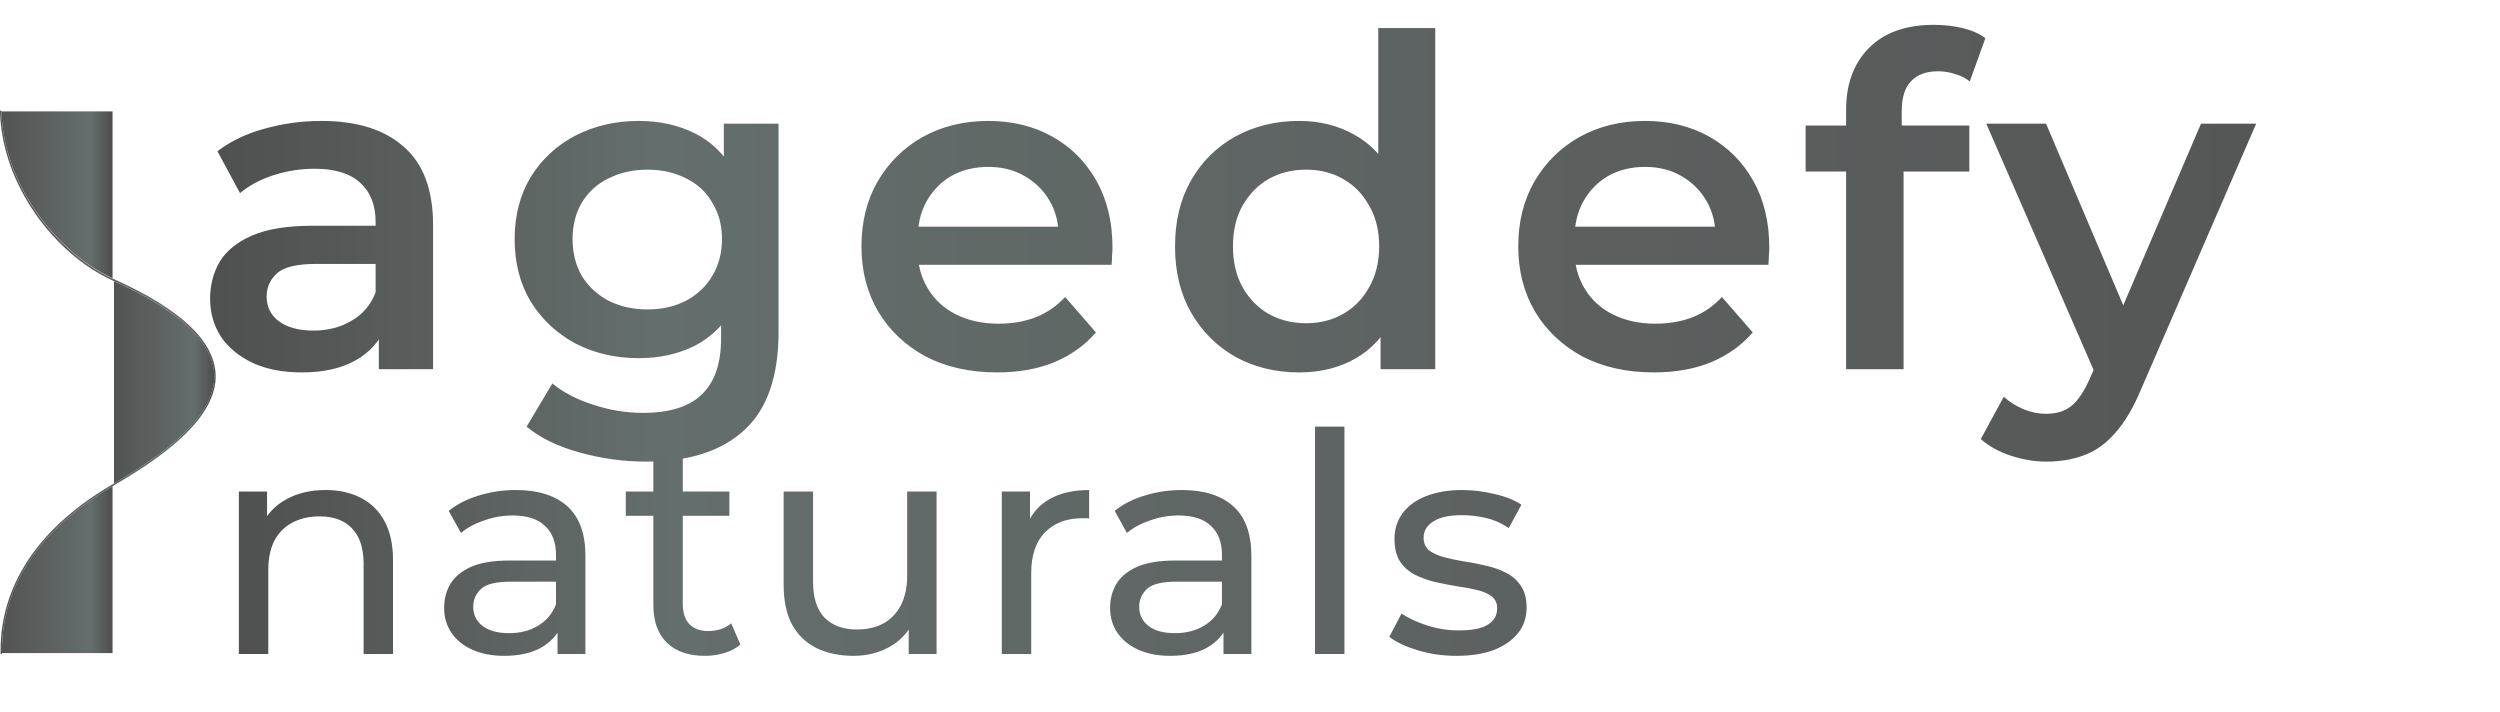<svg xmlns="http://www.w3.org/2000/svg" fill="none" viewBox="0 0 474 135" height="135" width="474">
<path fill="url(#paint0_linear_409_376)" d="M21.34 21.116V52.752C11.396 48.208 0.715 35.628 0.268 21.116H21.34Z"></path>
<path fill="url(#paint1_linear_409_376)" d="M40.563 72.472C39.669 80.254 29.368 87.126 21.614 91.67V53.304C34.954 59.324 41.345 65.77 40.563 72.472Z"></path>
<path fill="url(#paint2_linear_409_376)" d="M21.34 92.185V123.82H0.38C0.223 115.045 3.754 102.521 21.34 92.185Z"></path>
<path fill="url(#paint3_linear_409_376)" d="M40.825 72.486C39.909 80.466 29.451 87.452 21.608 92.024C21.586 92.024 21.563 92.052 21.541 92.081C21.474 92.109 21.407 92.166 21.34 92.194C3.754 102.503 0.223 115.055 0.38 123.83C0.38 123.886 0.38 123.943 0.38 124H0.112C0.112 124 0.112 123.886 0.112 123.83C-0.045 114.941 3.553 102.219 21.34 91.825C21.362 91.825 21.385 91.796 21.407 91.768C21.474 91.74 21.541 91.683 21.608 91.654C29.384 87.111 39.663 80.239 40.557 72.457C41.317 65.755 34.948 59.309 21.608 53.289C21.541 53.289 21.496 53.232 21.429 53.203C21.407 53.203 21.362 53.203 21.34 53.175C15.91 50.704 10.748 46.274 6.815 40.68C2.57 34.603 0.201 27.872 -0 21.17C-0 21.114 -0 21.057 -0 21H0.268C0.268 21 0.268 21.114 0.268 21.17C0.715 35.71 11.396 48.262 21.34 52.806C21.407 52.834 21.452 52.863 21.519 52.891C21.541 52.891 21.586 52.891 21.608 52.919C35.15 58.997 41.607 65.585 40.825 72.514V72.486Z"></path>
<path fill="url(#paint4_linear_409_376)" d="M71.827 70V60.586L71.217 58.581V42.106C71.217 38.909 70.258 36.44 68.34 34.696C66.422 32.895 63.517 31.994 59.623 31.994C57.008 31.994 54.422 32.401 51.865 33.214C49.366 34.028 47.245 35.161 45.502 36.614L41.23 28.681C43.729 26.764 46.693 25.34 50.121 24.41C53.608 23.422 57.211 22.928 60.931 22.928C67.672 22.928 72.873 24.555 76.534 27.81C80.253 31.006 82.113 35.975 82.113 42.716V70H71.827ZM57.182 70.61C53.696 70.61 50.645 70.029 48.029 68.867C45.414 67.646 43.38 65.99 41.928 63.898C40.533 61.748 39.836 59.336 39.836 56.663C39.836 54.048 40.446 51.694 41.666 49.602C42.944 47.51 45.008 45.854 47.855 44.634C50.703 43.413 54.48 42.803 59.187 42.803H72.698V50.038H59.972C56.252 50.038 53.754 50.648 52.475 51.869C51.197 53.031 50.557 54.484 50.557 56.227C50.557 58.203 51.342 59.772 52.911 60.934C54.48 62.097 56.659 62.678 59.449 62.678C62.122 62.678 64.504 62.068 66.597 60.847C68.747 59.627 70.287 57.825 71.217 55.443L73.047 61.98C72.001 64.712 70.112 66.833 67.381 68.344C64.708 69.855 61.308 70.61 57.182 70.61ZM122.507 87.521C118.207 87.521 113.994 86.94 109.868 85.778C105.8 84.674 102.458 83.046 99.843 80.896L104.725 72.702C106.759 74.388 109.315 75.724 112.395 76.712C115.534 77.758 118.701 78.281 121.897 78.281C127.011 78.281 130.759 77.09 133.142 74.707C135.525 72.383 136.716 68.867 136.716 64.16V55.879L137.588 45.331L137.239 34.783V23.451H147.612V62.939C147.612 71.366 145.462 77.555 141.162 81.506C136.861 85.516 130.643 87.521 122.507 87.521ZM121.112 67.908C116.696 67.908 112.686 66.978 109.083 65.118C105.538 63.201 102.72 60.557 100.628 57.186C98.594 53.816 97.577 49.864 97.577 45.331C97.577 40.856 98.594 36.934 100.628 33.563C102.72 30.192 105.538 27.577 109.083 25.718C112.686 23.858 116.696 22.928 121.112 22.928C125.064 22.928 128.609 23.713 131.747 25.282C134.885 26.851 137.384 29.292 139.244 32.604C141.162 35.917 142.12 40.159 142.12 45.331C142.12 50.503 141.162 54.774 139.244 58.145C137.384 61.457 134.885 63.927 131.747 65.554C128.609 67.123 125.064 67.908 121.112 67.908ZM122.769 58.668C125.5 58.668 127.941 58.116 130.091 57.012C132.241 55.849 133.897 54.28 135.06 52.304C136.28 50.271 136.89 47.946 136.89 45.331C136.89 42.716 136.28 40.42 135.06 38.444C133.897 36.411 132.241 34.871 130.091 33.825C127.941 32.72 125.5 32.168 122.769 32.168C120.037 32.168 117.568 32.72 115.359 33.825C113.209 34.871 111.524 36.411 110.303 38.444C109.141 40.42 108.56 42.716 108.56 45.331C108.56 47.946 109.141 50.271 110.303 52.304C111.524 54.28 113.209 55.849 115.359 57.012C117.568 58.116 120.037 58.668 122.769 58.668ZM189.047 70.61C183.875 70.61 179.342 69.593 175.449 67.559C171.613 65.467 168.62 62.62 166.47 59.017C164.378 55.414 163.332 51.317 163.332 46.726C163.332 42.077 164.349 37.98 166.383 34.435C168.475 30.832 171.323 28.013 174.926 25.979C178.587 23.945 182.742 22.928 187.391 22.928C191.924 22.928 195.963 23.916 199.507 25.892C203.052 27.868 205.842 30.657 207.876 34.26C209.91 37.863 210.927 42.106 210.927 46.987C210.927 47.452 210.898 47.975 210.839 48.556C210.839 49.137 210.81 49.689 210.752 50.212H171.962V42.977H204.999L200.728 45.244C200.786 42.571 200.234 40.217 199.072 38.183C197.909 36.149 196.311 34.551 194.277 33.389C192.301 32.226 190.006 31.645 187.391 31.645C184.718 31.645 182.364 32.226 180.33 33.389C178.354 34.551 176.785 36.178 175.623 38.27C174.519 40.304 173.967 42.716 173.967 45.505V47.249C173.967 50.038 174.606 52.508 175.884 54.658C177.163 56.808 178.964 58.465 181.289 59.627C183.613 60.789 186.287 61.37 189.309 61.37C191.924 61.37 194.277 60.963 196.369 60.15C198.461 59.336 200.321 58.058 201.948 56.314L207.789 63.026C205.696 65.467 203.052 67.356 199.856 68.692C196.718 69.971 193.115 70.61 189.047 70.61ZM246.324 70.61C241.849 70.61 237.81 69.622 234.207 67.646C230.662 65.612 227.873 62.823 225.839 59.278C223.805 55.733 222.788 51.549 222.788 46.726C222.788 41.902 223.805 37.718 225.839 34.173C227.873 30.628 230.662 27.868 234.207 25.892C237.81 23.916 241.849 22.928 246.324 22.928C250.217 22.928 253.704 23.8 256.784 25.543C259.864 27.229 262.305 29.815 264.106 33.301C265.908 36.788 266.809 41.263 266.809 46.726C266.809 52.13 265.937 56.605 264.194 60.15C262.45 63.637 260.038 66.252 256.958 67.995C253.878 69.739 250.334 70.61 246.324 70.61ZM247.631 61.283C250.246 61.283 252.571 60.702 254.605 59.54C256.697 58.377 258.353 56.692 259.574 54.484C260.852 52.276 261.491 49.689 261.491 46.726C261.491 43.704 260.852 41.118 259.574 38.968C258.353 36.759 256.697 35.074 254.605 33.912C252.571 32.749 250.246 32.168 247.631 32.168C245.016 32.168 242.663 32.749 240.571 33.912C238.537 35.074 236.88 36.759 235.602 38.968C234.381 41.118 233.771 43.704 233.771 46.726C233.771 49.689 234.381 52.276 235.602 54.484C236.88 56.692 238.537 58.377 240.571 59.54C242.663 60.702 245.016 61.283 247.631 61.283ZM261.753 70V59.017L262.189 46.639L261.317 34.26V5.32H272.126V70H261.753ZM313.577 70.61C308.405 70.61 303.872 69.593 299.979 67.559C296.143 65.467 293.15 62.62 291 59.017C288.908 55.414 287.862 51.317 287.862 46.726C287.862 42.077 288.879 37.98 290.913 34.435C293.005 30.832 295.853 28.013 299.456 25.979C303.117 23.945 307.272 22.928 311.921 22.928C316.454 22.928 320.493 23.916 324.038 25.892C327.583 27.868 330.372 30.657 332.406 34.26C334.44 37.863 335.457 42.106 335.457 46.987C335.457 47.452 335.428 47.975 335.37 48.556C335.37 49.137 335.341 49.689 335.283 50.212H296.492V42.977H329.529L325.258 45.244C325.316 42.571 324.764 40.217 323.602 38.183C322.44 36.149 320.841 34.551 318.807 33.389C316.832 32.226 314.536 31.645 311.921 31.645C309.248 31.645 306.894 32.226 304.86 33.389C302.884 34.551 301.315 36.178 300.153 38.27C299.049 40.304 298.497 42.716 298.497 45.505V47.249C298.497 50.038 299.136 52.508 300.415 54.658C301.693 56.808 303.495 58.465 305.819 59.627C308.144 60.789 310.817 61.37 313.839 61.37C316.454 61.37 318.807 60.963 320.9 60.15C322.992 59.336 324.851 58.058 326.478 56.314L332.319 63.026C330.227 65.467 327.583 67.356 324.386 68.692C321.248 69.971 317.645 70.61 313.577 70.61ZM350.02 70V20.836C350.02 15.955 351.444 12.061 354.292 9.155C357.197 6.192 361.323 4.71 366.67 4.71C368.588 4.71 370.389 4.913 372.074 5.32C373.818 5.727 375.271 6.366 376.433 7.238L373.469 15.432C372.656 14.792 371.726 14.328 370.68 14.037C369.634 13.688 368.559 13.514 367.454 13.514C365.188 13.514 363.474 14.153 362.311 15.432C361.149 16.652 360.568 18.512 360.568 21.011V26.241L360.917 31.122V70H350.02ZM342.349 32.517V23.8H373.382V32.517H342.349ZM388.018 87.521C385.752 87.521 383.485 87.143 381.219 86.388C378.953 85.632 377.064 84.586 375.553 83.25L379.911 75.23C381.016 76.218 382.265 77.003 383.66 77.584C385.055 78.165 386.478 78.456 387.931 78.456C389.907 78.456 391.505 77.962 392.725 76.974C393.946 75.986 395.079 74.329 396.125 72.005L398.827 65.903L399.699 64.596L417.307 23.451H427.768L405.975 73.748C404.522 77.235 402.895 79.996 401.094 82.029C399.35 84.063 397.375 85.487 395.166 86.301C393.016 87.114 390.633 87.521 388.018 87.521ZM397.607 71.656L376.599 23.451H387.931L405.016 63.637L397.607 71.656Z"></path>
<path fill="url(#paint5_linear_409_376)" d="M61.734 92.909C64.253 92.909 66.461 93.394 68.359 94.362C70.296 95.331 71.807 96.803 72.892 98.779C73.977 100.755 74.519 103.254 74.519 106.275V124H68.94V106.915C68.94 103.932 68.204 101.685 66.732 100.174C65.299 98.663 63.265 97.907 60.63 97.907C58.654 97.907 56.93 98.295 55.458 99.069C53.986 99.844 52.843 100.987 52.029 102.498C51.255 104.009 50.867 105.888 50.867 108.135V124H45.288V93.2H50.635V101.51L49.763 99.302C50.77 97.287 52.32 95.718 54.412 94.595C56.504 93.471 58.945 92.909 61.734 92.909ZM105.707 124V117.491L105.416 116.271V105.171C105.416 102.808 104.719 100.987 103.324 99.709C101.968 98.391 99.915 97.733 97.164 97.733C95.343 97.733 93.561 98.043 91.817 98.663C90.074 99.244 88.602 100.038 87.401 101.045L85.076 96.861C86.665 95.583 88.563 94.614 90.771 93.956C93.019 93.258 95.362 92.909 97.803 92.909C102.026 92.909 105.28 93.936 107.566 95.989C109.852 98.043 110.995 101.181 110.995 105.404V124H105.707ZM95.595 124.349C93.309 124.349 91.294 123.961 89.551 123.186C87.846 122.412 86.529 121.346 85.599 119.99C84.669 118.595 84.205 117.026 84.205 115.283C84.205 113.617 84.592 112.106 85.367 110.75C86.18 109.394 87.478 108.309 89.26 107.496C91.081 106.682 93.522 106.275 96.583 106.275H106.346V110.285H96.815C94.026 110.285 92.147 110.75 91.178 111.68C90.21 112.61 89.725 113.733 89.725 115.051C89.725 116.562 90.326 117.782 91.527 118.712C92.728 119.603 94.394 120.048 96.525 120.048C98.617 120.048 100.438 119.583 101.987 118.654C103.576 117.724 104.719 116.368 105.416 114.586L106.52 118.421C105.784 120.242 104.486 121.695 102.627 122.78C100.767 123.826 98.423 124.349 95.595 124.349ZM133.639 124.349C130.54 124.349 128.138 123.516 126.433 121.85C124.728 120.184 123.876 117.801 123.876 114.702V86.459H129.455V114.469C129.455 116.135 129.862 117.414 130.675 118.305C131.528 119.196 132.729 119.642 134.278 119.642C136.022 119.642 137.474 119.157 138.637 118.189L140.38 122.198C139.528 122.935 138.501 123.477 137.3 123.826C136.138 124.174 134.917 124.349 133.639 124.349ZM118.646 97.791V93.2H138.288V97.791H118.646ZM161.828 124.349C159.193 124.349 156.869 123.864 154.854 122.896C152.878 121.927 151.328 120.455 150.205 118.479C149.12 116.465 148.578 113.946 148.578 110.925V93.2H154.157V110.285C154.157 113.307 154.873 115.574 156.307 117.085C157.779 118.595 159.832 119.351 162.467 119.351C164.404 119.351 166.089 118.964 167.523 118.189C168.956 117.375 170.06 116.213 170.835 114.702C171.61 113.152 171.997 111.293 171.997 109.123V93.2H177.576V124H172.288V115.69L173.16 117.898C172.152 119.951 170.641 121.54 168.627 122.663C166.612 123.787 164.346 124.349 161.828 124.349ZM189.94 124V93.2H195.287V101.568L194.764 99.476C195.616 97.345 197.049 95.718 199.064 94.595C201.079 93.471 203.558 92.909 206.503 92.909V98.314C206.27 98.275 206.038 98.256 205.805 98.256C205.611 98.256 205.418 98.256 205.224 98.256C202.241 98.256 199.878 99.147 198.134 100.929C196.391 102.711 195.519 105.288 195.519 108.658V124H189.94ZM231.971 124V117.491L231.681 116.271V105.171C231.681 102.808 230.983 100.987 229.588 99.709C228.232 98.391 226.179 97.733 223.428 97.733C221.608 97.733 219.825 98.043 218.082 98.663C216.339 99.244 214.866 100.038 213.665 101.045L211.341 96.861C212.929 95.583 214.828 94.614 217.036 93.956C219.283 93.258 221.627 92.909 224.068 92.909C228.291 92.909 231.545 93.936 233.831 95.989C236.116 98.043 237.259 101.181 237.259 105.404V124H231.971ZM221.859 124.349C219.574 124.349 217.559 123.961 215.816 123.186C214.111 122.412 212.794 121.346 211.864 119.99C210.934 118.595 210.469 117.026 210.469 115.283C210.469 113.617 210.857 112.106 211.631 110.75C212.445 109.394 213.743 108.309 215.525 107.496C217.346 106.682 219.787 106.275 222.847 106.275H232.61V110.285H223.08C220.29 110.285 218.411 110.75 217.443 111.68C216.474 112.61 215.99 113.733 215.99 115.051C215.99 116.562 216.59 117.782 217.791 118.712C218.992 119.603 220.658 120.048 222.789 120.048C224.881 120.048 226.702 119.583 228.252 118.654C229.84 117.724 230.983 116.368 231.681 114.586L232.785 118.421C232.049 120.242 230.751 121.695 228.891 122.78C227.031 123.826 224.688 124.349 221.859 124.349ZM249.327 124V80.88H254.906V124H249.327ZM276.134 124.349C273.577 124.349 271.137 124 268.812 123.303C266.526 122.605 264.725 121.753 263.408 120.746L265.732 116.329C267.049 117.22 268.677 117.976 270.614 118.595C272.551 119.215 274.527 119.525 276.541 119.525C279.137 119.525 280.997 119.157 282.12 118.421C283.282 117.685 283.863 116.658 283.863 115.341C283.863 114.373 283.515 113.617 282.817 113.075C282.12 112.532 281.19 112.126 280.028 111.854C278.904 111.583 277.645 111.351 276.251 111.157C274.856 110.925 273.461 110.653 272.066 110.343C270.672 109.995 269.393 109.53 268.231 108.949C267.069 108.329 266.139 107.496 265.442 106.45C264.744 105.365 264.396 103.932 264.396 102.149C264.396 100.29 264.919 98.663 265.965 97.268C267.011 95.873 268.483 94.808 270.381 94.072C272.318 93.297 274.604 92.909 277.239 92.909C279.253 92.909 281.287 93.161 283.34 93.665C285.433 94.13 287.137 94.808 288.454 95.699L286.072 100.115C284.677 99.186 283.224 98.546 281.713 98.198C280.202 97.849 278.691 97.675 277.18 97.675C274.74 97.675 272.919 98.082 271.718 98.895C270.517 99.67 269.916 100.677 269.916 101.917C269.916 102.963 270.265 103.777 270.962 104.358C271.698 104.9 272.628 105.326 273.752 105.636C274.914 105.946 276.193 106.217 277.587 106.45C278.982 106.644 280.377 106.915 281.771 107.263C283.166 107.573 284.425 108.019 285.549 108.6C286.711 109.181 287.641 109.995 288.338 111.041C289.074 112.087 289.442 113.482 289.442 115.225C289.442 117.085 288.9 118.692 287.815 120.048C286.73 121.404 285.2 122.47 283.224 123.245C281.248 123.981 278.885 124.349 276.134 124.349Z"></path>
<defs>
<linearGradient gradientUnits="userSpaceOnUse" y2="36.934" x2="0.268" y1="36.934" x1="21.34" id="paint0_linear_409_376">
<stop stop-color="#4E4E4E"></stop>
<stop stop-color="#646E6C" offset="0.202"></stop>
<stop stop-color="#535353" offset="1"></stop>
</linearGradient>
<linearGradient gradientUnits="userSpaceOnUse" y2="72.487" x2="21.614" y1="72.487" x1="40.627" id="paint1_linear_409_376">
<stop stop-color="#4E4E4E"></stop>
<stop stop-color="#646E6C" offset="0.202"></stop>
<stop stop-color="#535353" offset="1"></stop>
</linearGradient>
<linearGradient gradientUnits="userSpaceOnUse" y2="108.002" x2="0.375" y1="108.002" x1="21.34" id="paint2_linear_409_376">
<stop stop-color="#4E4E4E"></stop>
<stop stop-color="#646E6C" offset="0.202"></stop>
<stop stop-color="#535353" offset="1"></stop>
</linearGradient>
<linearGradient gradientUnits="userSpaceOnUse" y2="72.5" x2="-0" y1="72.5" x1="40.889" id="paint3_linear_409_376">
<stop stop-color="#4E4E4E"></stop>
<stop stop-color="#646E6C" offset="0.202"></stop>
<stop stop-color="#535353" offset="1"></stop>
</linearGradient>
<linearGradient gradientUnits="userSpaceOnUse" y2="35" x2="470" y1="35" x1="36" id="paint4_linear_409_376">
<stop stop-color="#4E4E4E"></stop>
<stop stop-color="#646E6C" offset="0.202"></stop>
<stop stop-color="#535353" offset="1"></stop>
</linearGradient>
<linearGradient gradientUnits="userSpaceOnUse" y2="114" x2="474" y1="114" x1="40" id="paint5_linear_409_376">
<stop stop-color="#4E4E4E"></stop>
<stop stop-color="#646E6C" offset="0.202"></stop>
<stop stop-color="#535353" offset="1"></stop>
</linearGradient>
</defs>
</svg>
